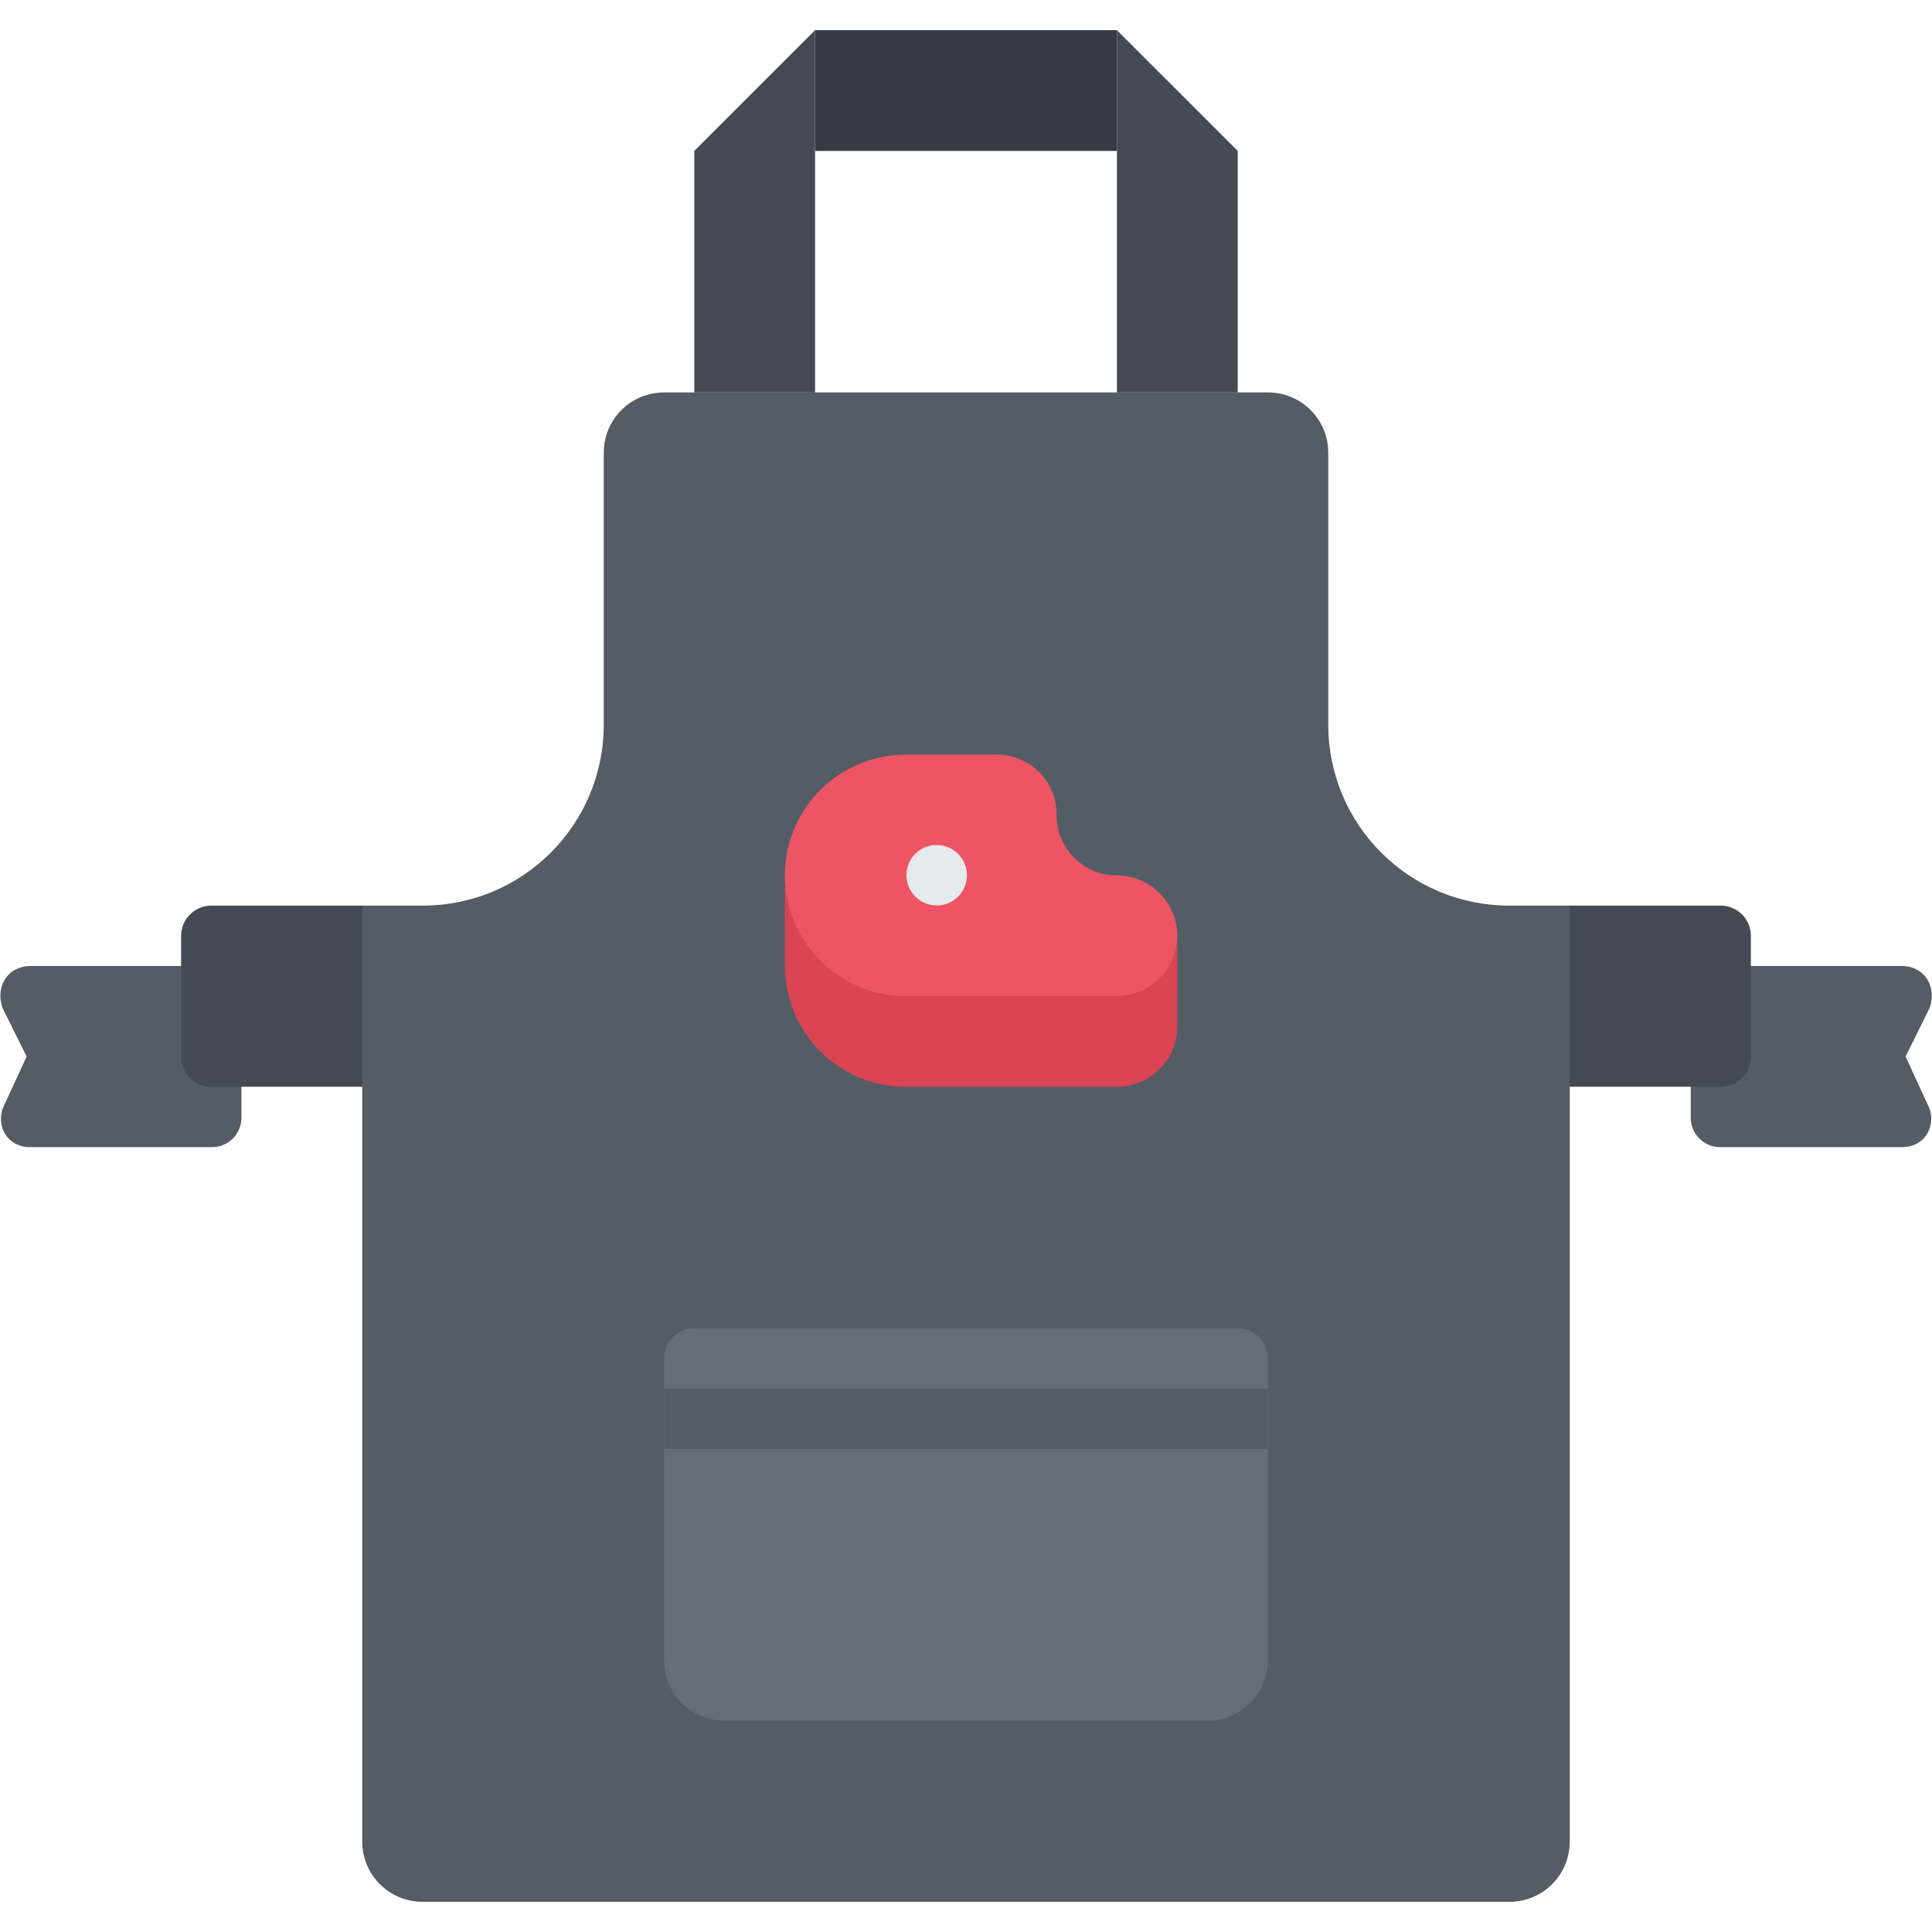 <svg id="icons" enable-background="new 0 0 64 64" height="512" viewBox="0 0 64 64" width="512" xmlns="http://www.w3.org/2000/svg"><path d="m56.984 38.001h6.046c.071 0 .425-.008.69-.286.247-.259.32-.65.192-1.009-.263-.568-.525-1.137-.788-1.705.261-.528.523-1.055.784-1.583.162-.405.088-.851-.188-1.132-.26-.266-.602-.284-.69-.286h-6.046c-.539 0-.976.437-.976.976v4.048c-.001.54.437.977.976.977z" fill="#545c66"/><path d="m7.023 38.001h-6.047c-.071 0-.425-.008-.69-.286-.247-.259-.32-.65-.192-1.009.263-.568.525-1.137.788-1.705-.261-.528-.523-1.055-.784-1.583-.162-.405-.088-.851.188-1.132.261-.266.603-.284.69-.286h6.046c.539 0 .976.437.976.976v4.048c.001.54-.436.977-.975.977z" fill="#545c66"/><path d="m57 30h-5c-.553 0-1 .448-1 1v4.001s.447 1 1 1h5c.553 0 1-.447 1-1v-4.001c0-.552-.447-1-1-1z" fill="#434a54"/><path d="m7 30h5c.553 0 1 .448 1 1v4.001s-.447 1-1 1h-5c-.553 0-1-.447-1-1v-4.001c0-.552.447-1 1-1z" fill="#434a54"/><path d="m50 30c-3.32 0-6-2.68-6-6v-9c0-1.11-.89-2-2-2h-20c-1.11 0-2 .89-2 2v9c0 3.32-2.68 6-6 6h-2v4 27c0 1.11.89 2 2 2h36c1.11 0 2-.89 2-2v-27-4z" fill="#545c66"/><path d="m27 4v9h-4.001v-8l4.001-4z" fill="#434a54"/><path d="m27 1h10v4h-10z" fill="#353b44"/><path d="m41.001 5v8h-4.001v-9-3z" fill="#434a54"/><path d="m41 44h-18.001c-.552 0-.999.448-.999 1v2 8c0 1.11.9 2 2 2h16c1.1 0 2-.89 2-2v-8-2c0-.552-.448-1-1-1z" fill="#656d78"/><path d="m22.002 46h19.995v2h-19.995z" fill="#545c66"/><path d="m39 31v3c0 1.11-.9 2-2 2h-7c-2.21 0-4-1.79-4-4v-3c0 2.21 1.79 4 4 4h7c1.1 0 2-.89 2-2z" fill="#da4453"/><path d="m37 29c1.1 0 2 .9 2 2 0 1.11-.9 2-2 2h-7c-2.21 0-4-1.79-4-4s1.79-4 4-4h3.03c1.09 0 1.97.88 1.97 1.97v.03c0 1.11.89 2 2 2z" fill="#ed5565"/><path d="m31.032 29.994c-.553 0-1.005-.447-1.005-1s.442-1 .994-1h.011c.552 0 1 .447 1 1s-.448 1-1 1z" fill="#e6e9ed"/></svg>